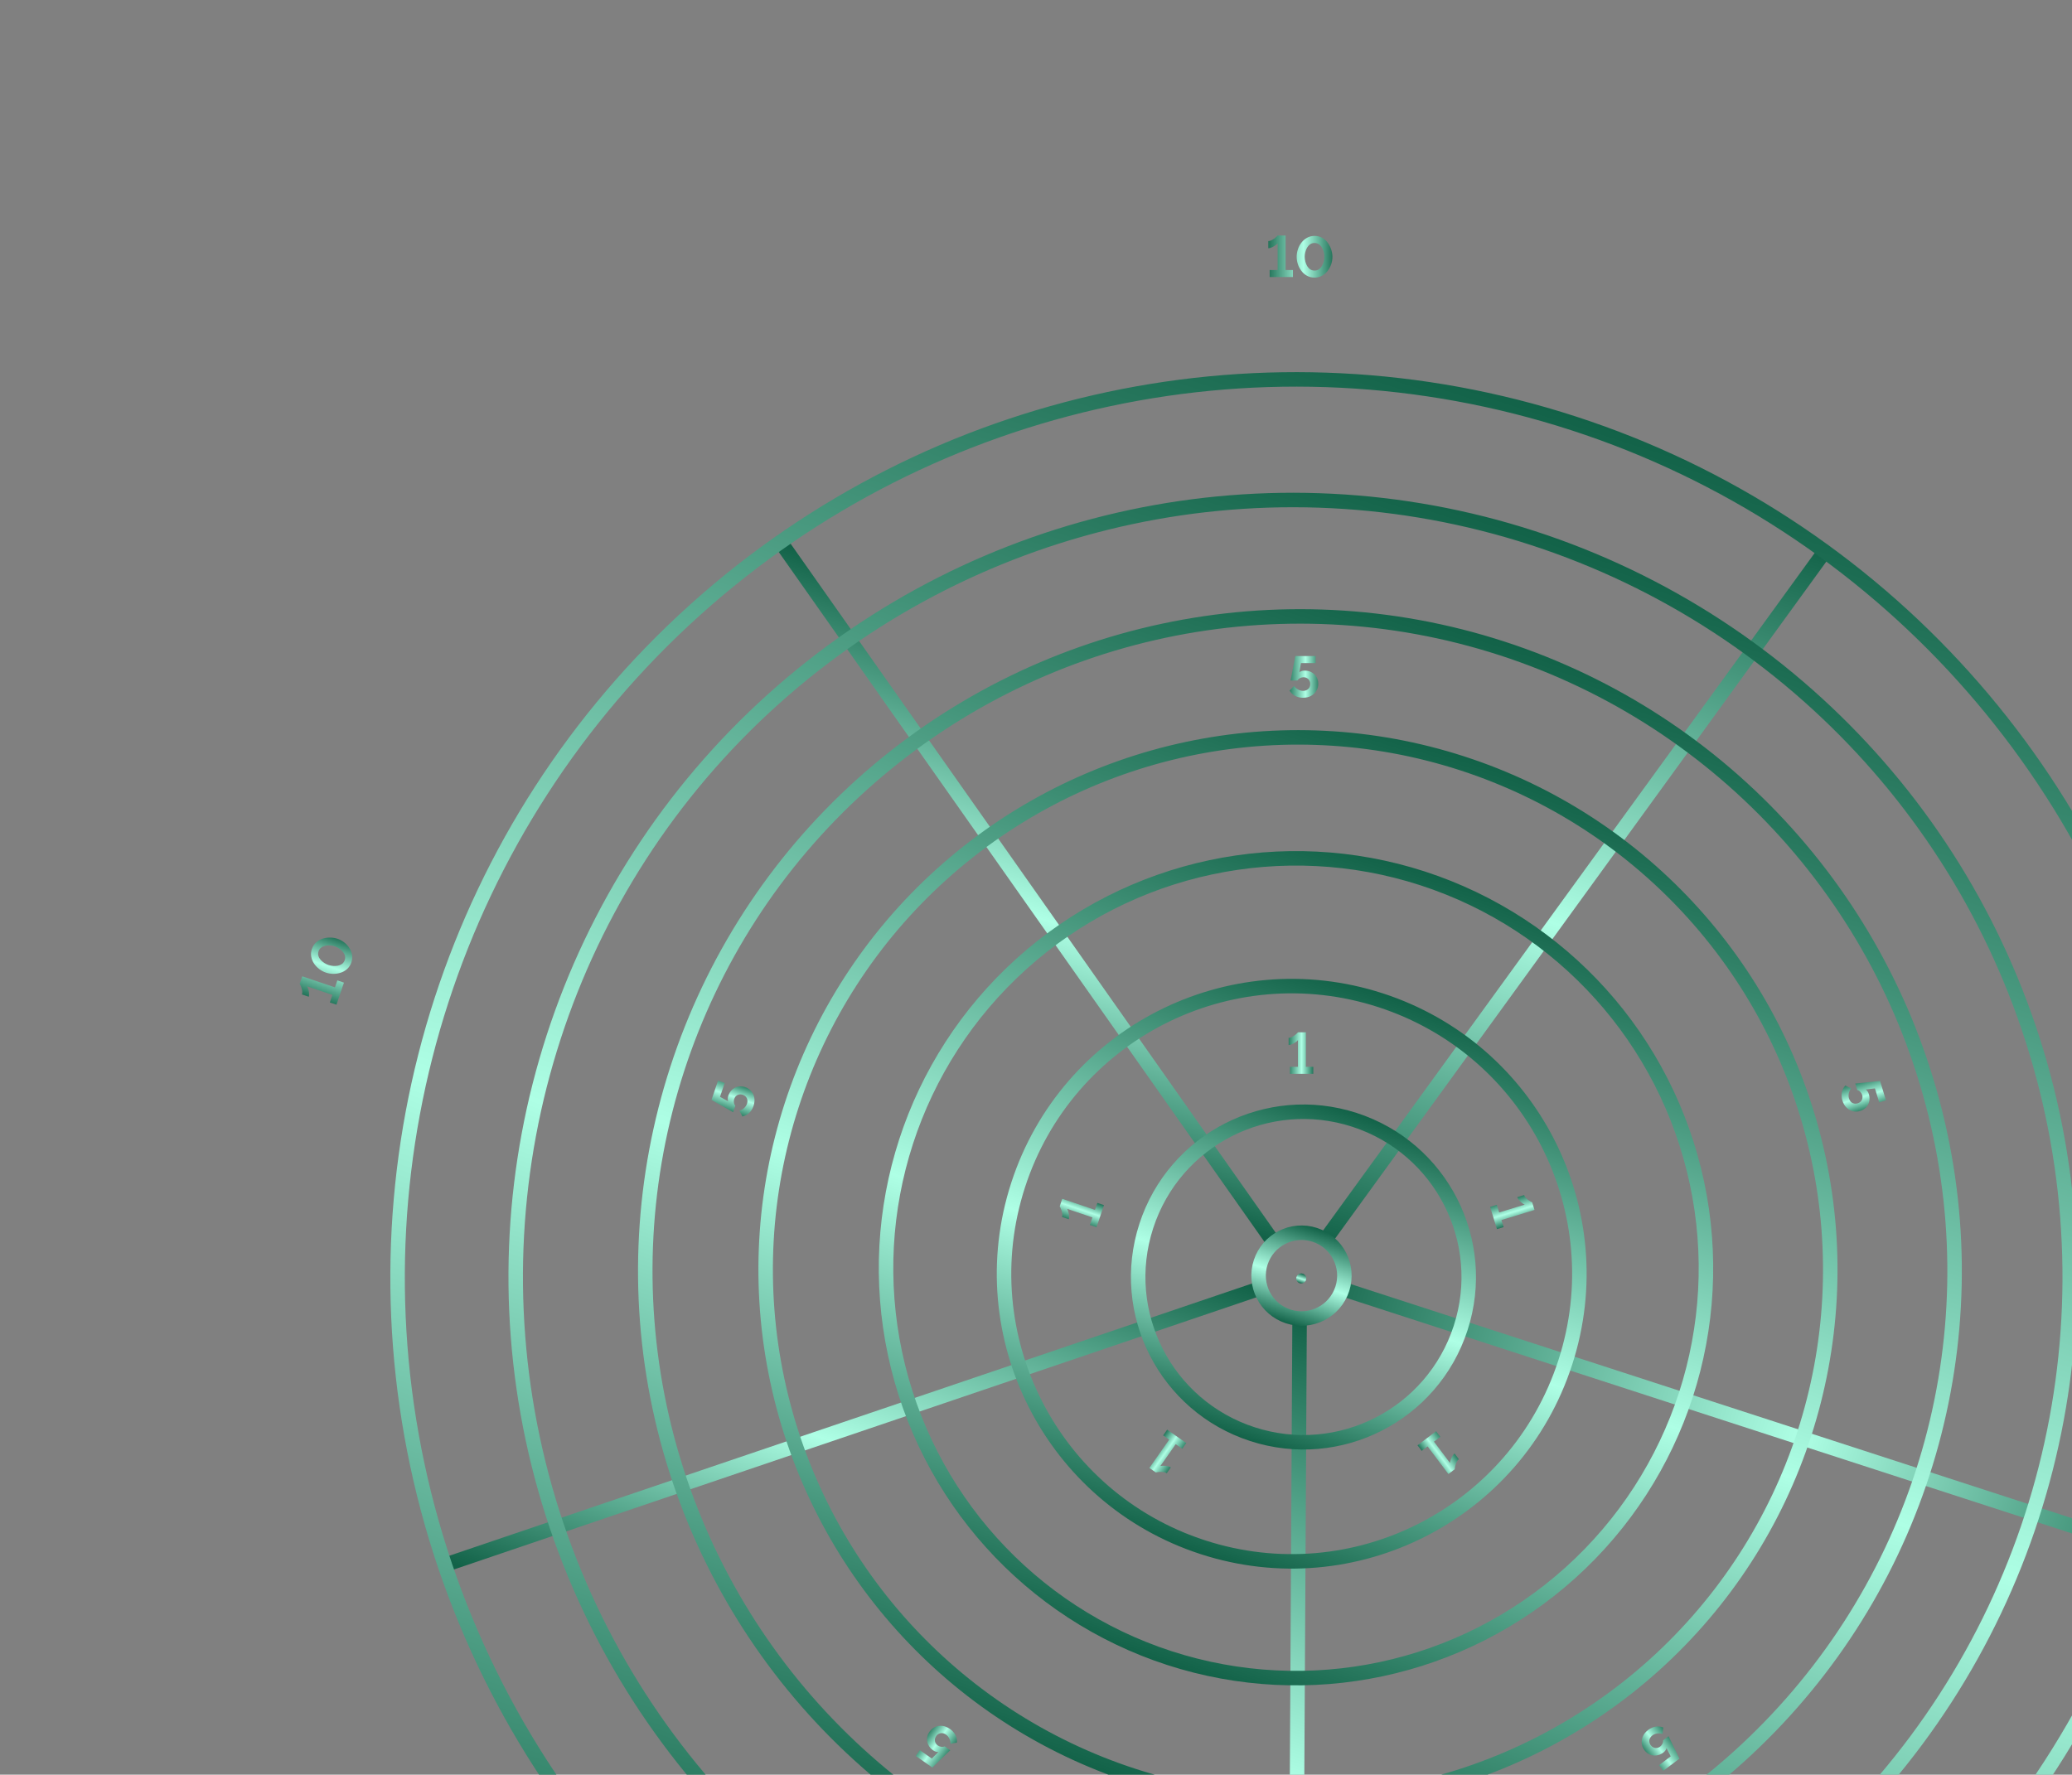 <?xml version="1.0" encoding="UTF-8"?> <svg xmlns="http://www.w3.org/2000/svg" width="286" height="245" viewBox="0 0 286 245" fill="none"><rect x="0" y="0" width="286" height="245" fill="#808080" stroke="none"/> <path d="M298.073 214.565L185.364 177.973" stroke="url(#paint0_linear_1_1386)" stroke-width="2"></path> <path d="M173.821 177.906L62.169 215.779" stroke="url(#paint1_linear_1_1386)" stroke-width="2"></path> <path d="M179.386 181.815L178.733 300.409" stroke="url(#paint2_linear_1_1386)" stroke-width="2"></path> <path d="M175.507 171.093L107.871 75.012" stroke="url(#paint3_linear_1_1386)" stroke-width="2"></path> <path d="M252.238 75.622L182.782 171.353" stroke="url(#paint4_linear_1_1386)" stroke-width="2"></path> <circle cx="178.881" cy="176.378" r="124" transform="rotate(107.986 178.881 176.378)" stroke="url(#paint5_linear_1_1386)" stroke-width="2"></circle> <circle cx="178.435" cy="176.279" r="107.25" transform="rotate(107.986 178.435 176.279)" stroke="url(#paint6_linear_1_1386)" stroke-width="2"></circle> <circle cx="179.431" cy="175.462" r="90.362" transform="rotate(107.986 179.431 175.462)" stroke="url(#paint7_linear_1_1386)" stroke-width="2"></circle> <circle cx="179.159" cy="175.273" r="73.474" transform="rotate(107.986 179.159 175.273)" stroke="url(#paint8_linear_1_1386)" stroke-width="2"></circle> <circle cx="178.887" cy="175.084" r="56.586" transform="rotate(107.986 178.887 175.084)" stroke="url(#paint9_linear_1_1386)" stroke-width="2"></circle> <circle cx="178.295" cy="175.843" r="39.698" transform="rotate(107.986 178.295 175.843)" stroke="url(#paint10_linear_1_1386)" stroke-width="2"></circle> <circle cx="179.918" cy="176.295" r="22.809" transform="rotate(107.986 179.918 176.295)" stroke="url(#paint11_linear_1_1386)" stroke-width="2"></circle> <circle cx="179.646" cy="176.106" r="5.921" transform="rotate(107.986 179.646 176.106)" stroke="url(#paint12_linear_1_1386)" stroke-width="2"></circle> <circle cx="179.615" cy="176.494" r="0.692" transform="rotate(107.986 179.615 176.494)" fill="url(#paint13_linear_1_1386)"></circle> <path d="M46.559 135.346L47.475 135.657L46.445 138.703L45.528 138.393L45.882 137.347L42.381 136.163C42.428 136.224 42.473 136.315 42.516 136.437C42.556 136.552 42.591 136.682 42.621 136.827C42.647 136.966 42.662 137.106 42.664 137.247C42.669 137.384 42.654 137.503 42.62 137.604L41.68 137.286C41.726 137.15 41.738 136.999 41.715 136.833C41.692 136.668 41.656 136.509 41.606 136.357C41.556 136.205 41.505 136.081 41.453 135.985C41.398 135.882 41.369 135.827 41.365 135.82L41.716 134.782L46.233 136.309L46.559 135.346ZM48.505 132.861C48.372 133.238 48.172 133.545 47.907 133.782C47.641 134.019 47.338 134.189 46.999 134.294C46.659 134.399 46.316 134.449 45.968 134.444C45.618 134.432 45.291 134.375 44.988 134.273C44.664 134.164 44.359 134.001 44.071 133.786C43.784 133.57 43.543 133.317 43.349 133.026C43.151 132.728 43.022 132.409 42.963 132.068C42.899 131.726 42.927 131.375 43.049 131.016C43.18 130.627 43.38 130.318 43.65 130.088C43.92 129.853 44.226 129.683 44.565 129.578C44.905 129.473 45.25 129.427 45.6 129.438C45.953 129.445 46.276 129.498 46.569 129.597C46.897 129.708 47.205 129.871 47.492 130.087C47.775 130.3 48.013 130.555 48.205 130.851C48.4 131.142 48.529 131.459 48.593 131.802C48.652 132.142 48.623 132.496 48.505 132.861ZM45.344 133.219C45.558 133.286 45.779 133.33 46.009 133.351C46.234 133.366 46.453 133.352 46.664 133.311C46.877 133.265 47.066 133.18 47.232 133.056C47.393 132.93 47.509 132.761 47.581 132.549C47.657 132.321 47.665 132.107 47.604 131.906C47.542 131.705 47.437 131.523 47.29 131.361C47.144 131.193 46.976 131.049 46.786 130.929C46.596 130.808 46.404 130.715 46.212 130.65C46 130.579 45.781 130.535 45.555 130.521C45.326 130.5 45.104 130.515 44.89 130.566C44.677 130.613 44.49 130.699 44.33 130.824C44.165 130.943 44.047 131.112 43.973 131.329C43.898 131.551 43.891 131.763 43.953 131.964C44.014 132.165 44.118 132.349 44.264 132.517C44.412 132.679 44.581 132.821 44.771 132.941C44.961 133.062 45.152 133.155 45.344 133.219Z" fill="url(#paint14_linear_1_1386)"></path> <path d="M178.466 37.28L178.466 38.248L175.25 38.248L175.25 37.28L176.354 37.28L176.354 33.584C176.311 33.648 176.239 33.72 176.138 33.8C176.042 33.875 175.93 33.949 175.802 34.024C175.679 34.093 175.551 34.152 175.418 34.2C175.29 34.248 175.172 34.272 175.066 34.272L175.066 33.28C175.21 33.28 175.356 33.243 175.506 33.168C175.655 33.093 175.794 33.008 175.922 32.912C176.05 32.816 176.151 32.728 176.226 32.648C176.306 32.563 176.348 32.517 176.354 32.512L177.45 32.512L177.45 37.28L178.466 37.28ZM181.444 38.328C181.044 38.323 180.689 38.232 180.38 38.056C180.07 37.88 179.812 37.648 179.604 37.36C179.396 37.072 179.238 36.763 179.132 36.432C179.03 36.096 178.98 35.768 178.98 35.448C178.98 35.107 179.036 34.765 179.148 34.424C179.26 34.083 179.422 33.773 179.636 33.496C179.854 33.213 180.116 32.989 180.42 32.824C180.724 32.653 181.065 32.568 181.444 32.568C181.854 32.568 182.212 32.659 182.516 32.84C182.825 33.021 183.084 33.256 183.292 33.544C183.5 33.832 183.654 34.144 183.756 34.48C183.862 34.816 183.916 35.139 183.916 35.448C183.916 35.795 183.86 36.139 183.748 36.48C183.636 36.816 183.47 37.123 183.252 37.4C183.038 37.677 182.78 37.901 182.476 38.072C182.172 38.237 181.828 38.323 181.444 38.328ZM180.092 35.448C180.097 35.672 180.126 35.896 180.18 36.12C180.238 36.339 180.321 36.541 180.428 36.728C180.54 36.915 180.681 37.067 180.852 37.184C181.022 37.296 181.22 37.352 181.444 37.352C181.684 37.352 181.889 37.291 182.06 37.168C182.23 37.045 182.369 36.888 182.476 36.696C182.588 36.504 182.67 36.299 182.724 36.08C182.777 35.861 182.804 35.651 182.804 35.448C182.804 35.224 182.774 35.003 182.716 34.784C182.662 34.56 182.577 34.355 182.46 34.168C182.348 33.981 182.206 33.832 182.036 33.72C181.87 33.603 181.673 33.544 181.444 33.544C181.209 33.544 181.006 33.605 180.836 33.728C180.665 33.851 180.524 34.008 180.412 34.2C180.305 34.392 180.225 34.597 180.172 34.816C180.118 35.035 180.092 35.245 180.092 35.448Z" fill="url(#paint15_linear_1_1386)"></path> <path d="M179.862 96.328C179.451 96.328 179.081 96.24 178.75 96.064C178.425 95.883 178.174 95.64 177.998 95.336L178.614 94.696C178.769 94.904 178.955 95.069 179.174 95.192C179.398 95.315 179.63 95.376 179.87 95.376C180.062 95.376 180.233 95.336 180.382 95.256C180.531 95.176 180.646 95.064 180.726 94.92C180.811 94.776 180.854 94.611 180.854 94.424C180.854 94.243 180.814 94.083 180.734 93.944C180.654 93.8 180.545 93.691 180.406 93.616C180.267 93.536 180.11 93.496 179.934 93.496C179.763 93.496 179.601 93.536 179.446 93.616C179.291 93.691 179.169 93.8 179.078 93.944L178.142 93.944L178.798 90.568L181.598 90.568L181.598 91.544L179.574 91.544L179.35 92.816C179.414 92.747 179.507 92.691 179.63 92.648C179.753 92.6 179.905 92.576 180.086 92.576C180.443 92.576 180.763 92.656 181.046 92.816C181.329 92.971 181.55 93.184 181.71 93.456C181.875 93.728 181.958 94.043 181.958 94.4C181.958 94.779 181.865 95.115 181.678 95.408C181.497 95.696 181.249 95.923 180.934 96.088C180.625 96.248 180.267 96.328 179.862 96.328Z" fill="url(#paint16_linear_1_1386)"></path> <path d="M104.008 152.683C103.876 153.072 103.674 153.395 103.401 153.651C103.125 153.902 102.815 154.061 102.471 154.131L102.062 153.342C102.308 153.262 102.525 153.138 102.711 152.971C102.899 152.798 103.031 152.597 103.108 152.37C103.17 152.188 103.187 152.014 103.159 151.847C103.131 151.68 103.061 151.535 102.95 151.413C102.841 151.286 102.698 151.193 102.522 151.133C102.35 151.075 102.185 151.062 102.028 151.093C101.866 151.123 101.728 151.191 101.613 151.299C101.492 151.404 101.404 151.541 101.348 151.707C101.293 151.869 101.279 152.036 101.305 152.208C101.326 152.379 101.391 152.53 101.498 152.662L101.198 153.548L98.21 151.846L99.107 149.193L100.032 149.506L99.383 151.423L100.517 152.043C100.471 151.96 100.448 151.854 100.447 151.724C100.441 151.592 100.467 151.44 100.525 151.269C100.639 150.93 100.818 150.653 101.06 150.436C101.297 150.218 101.57 150.077 101.879 150.012C102.189 149.943 102.514 149.965 102.852 150.08C103.211 150.201 103.5 150.397 103.718 150.668C103.932 150.932 104.068 151.239 104.124 151.59C104.176 151.935 104.137 152.299 104.008 152.683Z" fill="url(#paint17_linear_1_1386)"></path> <path d="M131.125 238.688C131.461 238.923 131.714 239.208 131.884 239.542C132.047 239.877 132.113 240.22 132.083 240.57L131.211 240.741C131.204 240.482 131.146 240.239 131.037 240.013C130.924 239.784 130.769 239.601 130.572 239.463C130.415 239.353 130.252 239.288 130.084 239.268C129.916 239.248 129.757 239.274 129.609 239.346C129.457 239.415 129.327 239.526 129.22 239.679C129.116 239.828 129.057 239.982 129.043 240.141C129.026 240.305 129.053 240.457 129.124 240.598C129.191 240.743 129.297 240.866 129.442 240.967C129.581 241.065 129.738 241.125 129.91 241.148C130.08 241.176 130.243 241.157 130.4 241.091L131.167 241.627L128.693 244.017L126.399 242.411L126.959 241.612L128.617 242.772L129.53 241.859C129.438 241.879 129.329 241.871 129.204 241.836C129.076 241.805 128.938 241.737 128.789 241.633C128.497 241.428 128.28 241.179 128.141 240.886C127.998 240.597 127.939 240.296 127.964 239.981C127.984 239.664 128.097 239.358 128.302 239.066C128.519 238.755 128.788 238.534 129.109 238.4C129.423 238.268 129.756 238.225 130.109 238.27C130.454 238.316 130.792 238.456 131.125 238.688Z" fill="url(#paint18_linear_1_1386)"></path> <path d="M227.502 238.822C227.83 238.575 228.179 238.422 228.549 238.364C228.918 238.313 229.264 238.355 229.587 238.492L229.481 239.374C229.232 239.301 228.983 239.281 228.735 239.315C228.482 239.352 228.26 239.443 228.068 239.587C227.915 239.703 227.803 239.837 227.732 239.991C227.661 240.145 227.637 240.303 227.659 240.467C227.678 240.633 227.743 240.791 227.856 240.94C227.965 241.085 228.093 241.188 228.24 241.251C228.391 241.318 228.544 241.339 228.7 241.315C228.859 241.296 229.008 241.233 229.149 241.127C229.285 241.024 229.391 240.894 229.466 240.737C229.545 240.585 229.577 240.424 229.563 240.254L230.31 239.691L231.819 242.781L229.583 244.467L228.995 243.687L230.611 242.469L230.025 241.318C230.015 241.412 229.974 241.513 229.902 241.621C229.833 241.733 229.726 241.844 229.581 241.953C229.296 242.168 228.992 242.297 228.67 242.339C228.352 242.386 228.046 242.349 227.755 242.228C227.459 242.11 227.204 241.909 226.989 241.623C226.761 241.321 226.633 240.997 226.605 240.65C226.577 240.311 226.638 239.981 226.79 239.659C226.941 239.345 227.178 239.066 227.502 238.822Z" fill="url(#paint19_linear_1_1386)"></path> <path d="M254.308 151.93C254.188 151.537 254.163 151.157 254.235 150.789C254.313 150.425 254.472 150.114 254.711 149.857L255.503 150.259C255.35 150.467 255.246 150.694 255.193 150.939C255.141 151.189 255.15 151.429 255.22 151.659C255.277 151.842 255.365 151.994 255.485 152.113C255.605 152.233 255.746 152.309 255.907 152.344C256.069 152.383 256.24 152.376 256.419 152.321C256.592 152.268 256.733 152.183 256.842 152.066C256.957 151.947 257.029 151.811 257.06 151.656C257.096 151.5 257.088 151.338 257.037 151.17C256.987 151.007 256.901 150.863 256.779 150.738C256.663 150.612 256.522 150.527 256.358 150.482L256.084 149.587L259.504 149.227L260.324 151.905L259.39 152.19L258.798 150.255L257.516 150.413C257.601 150.453 257.682 150.526 257.759 150.631C257.841 150.734 257.908 150.873 257.961 151.046C258.066 151.388 258.083 151.717 258.012 152.034C257.947 152.35 257.808 152.624 257.595 152.857C257.383 153.094 257.106 153.265 256.764 153.37C256.402 153.481 256.054 153.49 255.719 153.397C255.39 153.308 255.101 153.137 254.851 152.884C254.607 152.635 254.426 152.317 254.308 151.93Z" fill="url(#paint20_linear_1_1386)"></path> <path d="M181.27 147.28L181.27 148.248L178.054 148.248L178.054 147.28L179.158 147.28L179.158 143.584C179.116 143.648 179.044 143.72 178.942 143.8C178.846 143.875 178.734 143.949 178.606 144.024C178.484 144.093 178.356 144.152 178.222 144.2C178.094 144.248 177.977 144.272 177.87 144.272L177.87 143.28C178.014 143.28 178.161 143.243 178.31 143.168C178.46 143.093 178.598 143.008 178.726 142.912C178.854 142.816 178.956 142.728 179.03 142.648C179.11 142.563 179.153 142.517 179.158 142.512L180.254 142.512L180.254 147.28L181.27 147.28Z" fill="url(#paint21_linear_1_1386)"></path> <path d="M151.466 166.065L152.383 166.375L151.353 169.422L150.436 169.112L150.789 168.066L147.288 166.882C147.335 166.943 147.38 167.034 147.424 167.156C147.464 167.271 147.498 167.401 147.528 167.546C147.555 167.684 147.569 167.824 147.572 167.966C147.576 168.103 147.562 168.221 147.527 168.322L146.588 168.005C146.634 167.868 146.645 167.717 146.622 167.552C146.6 167.387 146.563 167.228 146.513 167.076C146.463 166.924 146.412 166.8 146.36 166.703C146.305 166.6 146.276 166.545 146.273 166.539L146.624 165.5L151.14 167.027L151.466 166.065Z" fill="url(#paint22_linear_1_1386)"></path> <path d="M207.548 169.403L206.623 169.686L205.682 166.61L206.607 166.327L206.93 167.383L210.465 166.302C210.391 166.28 210.301 166.232 210.195 166.158C210.095 166.088 209.991 166.003 209.882 165.903C209.78 165.806 209.687 165.7 209.602 165.587C209.518 165.479 209.461 165.373 209.43 165.271L210.379 164.981C210.421 165.119 210.499 165.248 210.614 165.369C210.73 165.49 210.852 165.598 210.981 165.692C211.11 165.786 211.224 165.858 211.322 165.906C211.427 165.957 211.483 165.985 211.49 165.988L211.81 167.036L207.251 168.431L207.548 169.403Z" fill="url(#paint23_linear_1_1386)"></path> <path d="M160.55 198.166L161.105 197.373L163.74 199.217L163.185 200.01L162.281 199.377L160.161 202.405C160.233 202.377 160.333 202.359 160.462 202.352C160.584 202.346 160.718 202.349 160.866 202.361C161.006 202.374 161.145 202.4 161.281 202.437C161.414 202.471 161.524 202.519 161.611 202.58L161.042 203.392C160.924 203.31 160.783 203.256 160.617 203.232C160.452 203.207 160.29 203.198 160.13 203.203C159.97 203.208 159.836 203.222 159.729 203.245C159.615 203.269 159.554 203.282 159.547 203.283L158.649 202.655L161.383 198.748L160.55 198.166Z" fill="url(#paint24_linear_1_1386)"></path> <path d="M196.243 200.298L195.66 199.525L198.228 197.589L198.811 198.362L197.93 199.027L200.154 201.978C200.15 201.901 200.164 201.801 200.197 201.676C200.229 201.558 200.273 201.431 200.33 201.294C200.387 201.165 200.453 201.041 200.531 200.923C200.604 200.807 200.684 200.718 200.769 200.653L201.366 201.446C201.251 201.532 201.156 201.65 201.082 201.8C201.008 201.949 200.948 202.101 200.904 202.255C200.859 202.408 200.831 202.54 200.82 202.649C200.807 202.765 200.801 202.827 200.8 202.834L199.924 203.494L197.054 199.687L196.243 200.298Z" fill="url(#paint25_linear_1_1386)"></path> <defs> <linearGradient id="paint0_linear_1_1386" x1="179.183" y1="175.963" x2="307.108" y2="217.499" gradientUnits="userSpaceOnUse"> <stop stop-color="#126248"></stop> <stop offset="0.542" stop-color="#AEFFE5"></stop> <stop offset="1" stop-color="#126248"></stop> </linearGradient> <linearGradient id="paint1_linear_1_1386" x1="121.09" y1="160.786" x2="99.32" y2="227.841" gradientUnits="userSpaceOnUse"> <stop stop-color="#126248"></stop> <stop offset="0.542" stop-color="#AEFFE5"></stop> <stop offset="1" stop-color="#126248"></stop> </linearGradient> <linearGradient id="paint2_linear_1_1386" x1="193.538" y1="186.41" x2="158.645" y2="293.888" gradientUnits="userSpaceOnUse"> <stop stop-color="#126248"></stop> <stop offset="0.542" stop-color="#AEFFE5"></stop> <stop offset="1" stop-color="#126248"></stop> </linearGradient> <linearGradient id="paint3_linear_1_1386" x1="144.825" y1="87.01" x2="123.055" y2="154.065" gradientUnits="userSpaceOnUse"> <stop stop-color="#126248"></stop> <stop offset="0.542" stop-color="#AEFFE5"></stop> <stop offset="1" stop-color="#126248"></stop> </linearGradient> <linearGradient id="paint4_linear_1_1386" x1="231.871" y1="69.009" x2="197.132" y2="176.011" gradientUnits="userSpaceOnUse"> <stop stop-color="#126248"></stop> <stop offset="0.542" stop-color="#AEFFE5"></stop> <stop offset="1" stop-color="#126248"></stop> </linearGradient> <linearGradient id="paint5_linear_1_1386" x1="53.881" y1="198.045" x2="303.881" y2="198.045" gradientUnits="userSpaceOnUse"> <stop stop-color="#126248"></stop> <stop offset="0.542" stop-color="#AEFFE5"></stop> <stop offset="1" stop-color="#126248"></stop> </linearGradient> <linearGradient id="paint6_linear_1_1386" x1="70.184" y1="195.042" x2="286.685" y2="195.042" gradientUnits="userSpaceOnUse"> <stop stop-color="#126248"></stop> <stop offset="0.542" stop-color="#AEFFE5"></stop> <stop offset="1" stop-color="#126248"></stop> </linearGradient> <linearGradient id="paint7_linear_1_1386" x1="88.069" y1="191.298" x2="270.793" y2="191.298" gradientUnits="userSpaceOnUse"> <stop stop-color="#126248"></stop> <stop offset="0.542" stop-color="#AEFFE5"></stop> <stop offset="1" stop-color="#126248"></stop> </linearGradient> <linearGradient id="paint8_linear_1_1386" x1="104.685" y1="188.182" x2="253.633" y2="188.182" gradientUnits="userSpaceOnUse"> <stop stop-color="#126248"></stop> <stop offset="0.542" stop-color="#AEFFE5"></stop> <stop offset="1" stop-color="#126248"></stop> </linearGradient> <linearGradient id="paint9_linear_1_1386" x1="121.301" y1="185.066" x2="236.473" y2="185.066" gradientUnits="userSpaceOnUse"> <stop stop-color="#126248"></stop> <stop offset="0.542" stop-color="#AEFFE5"></stop> <stop offset="1" stop-color="#126248"></stop> </linearGradient> <linearGradient id="paint10_linear_1_1386" x1="137.597" y1="182.898" x2="218.992" y2="182.898" gradientUnits="userSpaceOnUse"> <stop stop-color="#126248"></stop> <stop offset="0.542" stop-color="#AEFFE5"></stop> <stop offset="1" stop-color="#126248"></stop> </linearGradient> <linearGradient id="paint11_linear_1_1386" x1="156.108" y1="180.422" x2="203.727" y2="180.422" gradientUnits="userSpaceOnUse"> <stop stop-color="#126248"></stop> <stop offset="0.542" stop-color="#AEFFE5"></stop> <stop offset="1" stop-color="#126248"></stop> </linearGradient> <linearGradient id="paint12_linear_1_1386" x1="172.725" y1="177.306" x2="186.567" y2="177.306" gradientUnits="userSpaceOnUse"> <stop stop-color="#126248"></stop> <stop offset="0.542" stop-color="#AEFFE5"></stop> <stop offset="1" stop-color="#126248"></stop> </linearGradient> <linearGradient id="paint13_linear_1_1386" x1="178.923" y1="176.614" x2="180.307" y2="176.614" gradientUnits="userSpaceOnUse"> <stop stop-color="#126248"></stop> <stop offset="0.542" stop-color="#AEFFE5"></stop> <stop offset="1" stop-color="#126248"></stop> </linearGradient> <linearGradient id="paint14_linear_1_1386" x1="43.852" y1="138.631" x2="47.055" y2="129.158" gradientUnits="userSpaceOnUse"> <stop stop-color="#126248"></stop> <stop offset="0.542" stop-color="#AEFFE5"></stop> <stop offset="1" stop-color="#126248"></stop> </linearGradient> <linearGradient id="paint15_linear_1_1386" x1="174.487" y1="35.768" x2="184.487" y2="35.768" gradientUnits="userSpaceOnUse"> <stop stop-color="#126248"></stop> <stop offset="0.542" stop-color="#AEFFE5"></stop> <stop offset="1" stop-color="#126248"></stop> </linearGradient> <linearGradient id="paint16_linear_1_1386" x1="177.487" y1="93.768" x2="182.487" y2="93.768" gradientUnits="userSpaceOnUse"> <stop stop-color="#126248"></stop> <stop offset="0.542" stop-color="#AEFFE5"></stop> <stop offset="1" stop-color="#126248"></stop> </linearGradient> <linearGradient id="paint17_linear_1_1386" x1="100.822" y1="154.112" x2="102.423" y2="149.376" gradientUnits="userSpaceOnUse"> <stop stop-color="#126248"></stop> <stop offset="0.542" stop-color="#AEFFE5"></stop> <stop offset="1" stop-color="#126248"></stop> </linearGradient> <linearGradient id="paint18_linear_1_1386" x1="131.602" y1="242.147" x2="127.506" y2="239.28" gradientUnits="userSpaceOnUse"> <stop stop-color="#126248"></stop> <stop offset="0.542" stop-color="#AEFFE5"></stop> <stop offset="1" stop-color="#126248"></stop> </linearGradient> <linearGradient id="paint19_linear_1_1386" x1="230.939" y1="239.437" x2="226.946" y2="242.447" gradientUnits="userSpaceOnUse"> <stop stop-color="#126248"></stop> <stop offset="0.542" stop-color="#AEFFE5"></stop> <stop offset="1" stop-color="#126248"></stop> </linearGradient> <linearGradient id="paint20_linear_1_1386" x1="256.061" y1="148.91" x2="257.524" y2="153.691" gradientUnits="userSpaceOnUse"> <stop stop-color="#126248"></stop> <stop offset="0.542" stop-color="#AEFFE5"></stop> <stop offset="1" stop-color="#126248"></stop> </linearGradient> <linearGradient id="paint21_linear_1_1386" x1="177.487" y1="145.768" x2="181.487" y2="145.768" gradientUnits="userSpaceOnUse"> <stop stop-color="#126248"></stop> <stop offset="0.542" stop-color="#AEFFE5"></stop> <stop offset="1" stop-color="#126248"></stop> </linearGradient> <linearGradient id="paint22_linear_1_1386" x1="148.822" y1="169.165" x2="150.103" y2="165.375" gradientUnits="userSpaceOnUse"> <stop stop-color="#126248"></stop> <stop offset="0.542" stop-color="#AEFFE5"></stop> <stop offset="1" stop-color="#126248"></stop> </linearGradient> <linearGradient id="paint23_linear_1_1386" x1="207.887" y1="165.343" x2="209.058" y2="169.168" gradientUnits="userSpaceOnUse"> <stop stop-color="#126248"></stop> <stop offset="0.542" stop-color="#AEFFE5"></stop> <stop offset="1" stop-color="#126248"></stop> </linearGradient> <linearGradient id="paint24_linear_1_1386" x1="162.783" y1="201.574" x2="159.506" y2="199.28" gradientUnits="userSpaceOnUse"> <stop stop-color="#126248"></stop> <stop offset="0.542" stop-color="#AEFFE5"></stop> <stop offset="1" stop-color="#126248"></stop> </linearGradient> <linearGradient id="paint25_linear_1_1386" x1="200.174" y1="199.228" x2="196.98" y2="201.636" gradientUnits="userSpaceOnUse"> <stop stop-color="#126248"></stop> <stop offset="0.542" stop-color="#AEFFE5"></stop> <stop offset="1" stop-color="#126248"></stop> </linearGradient> </defs> </svg> 